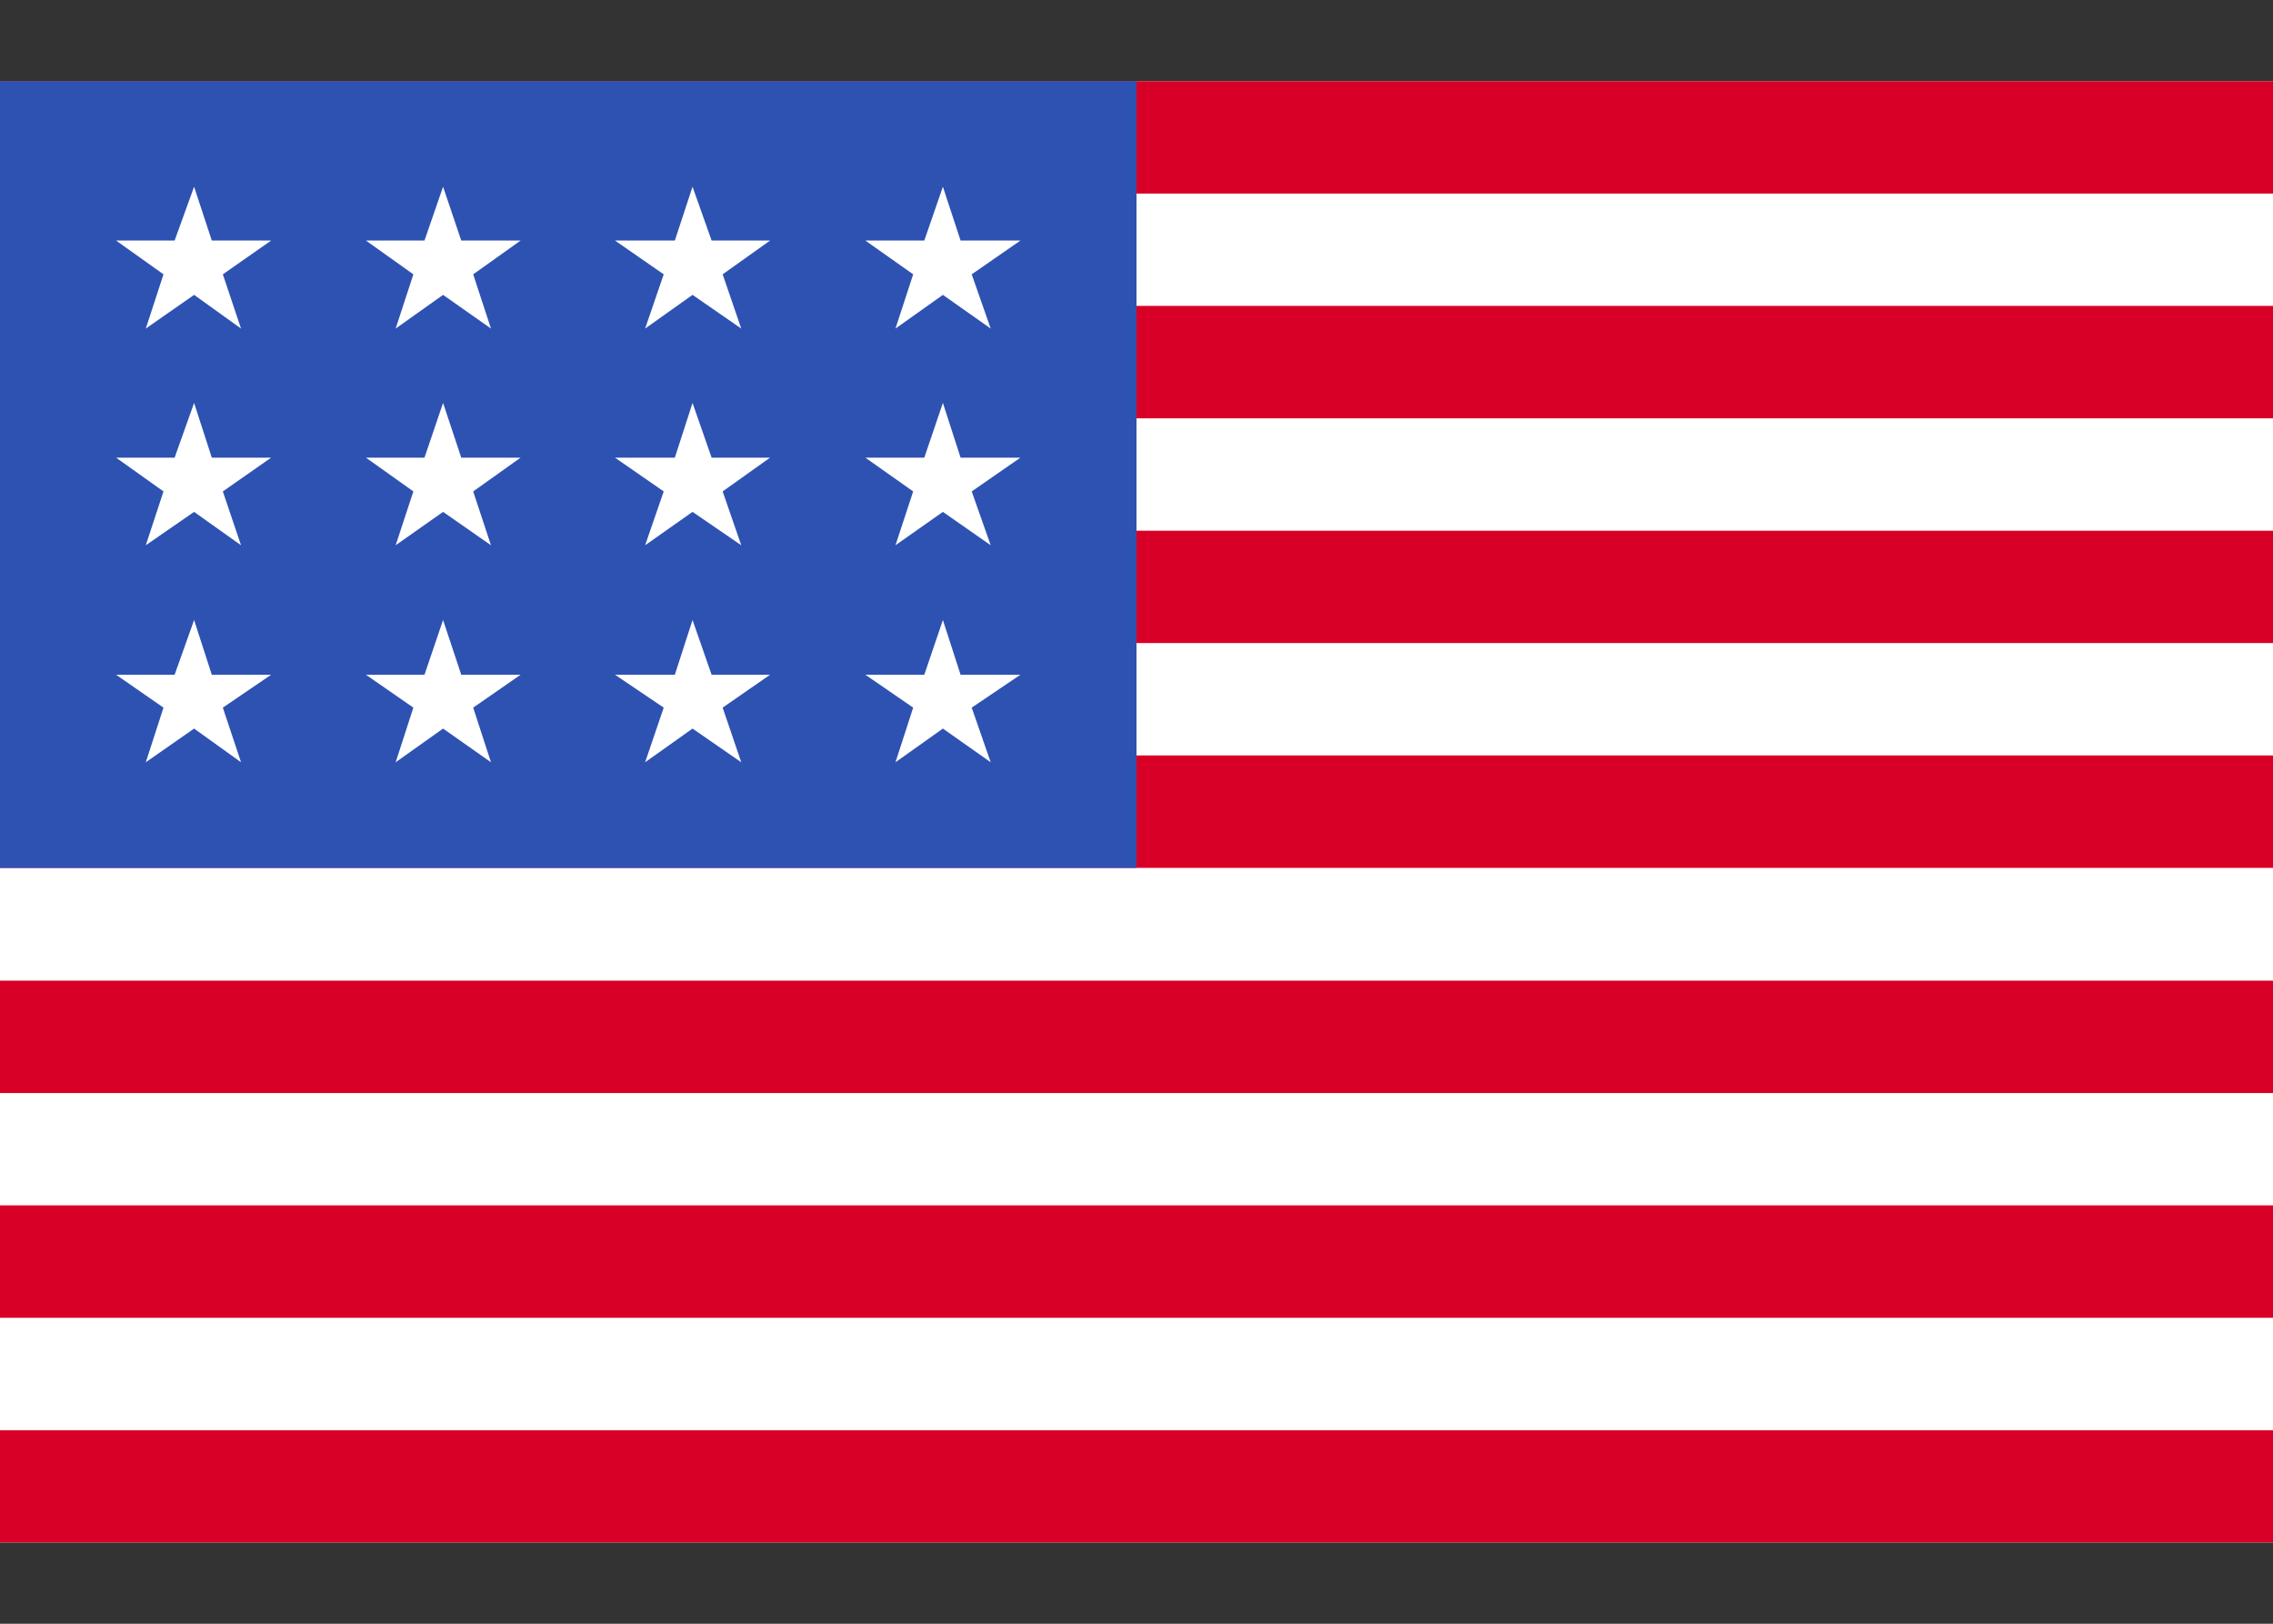 <svg width="28" height="20" viewBox="0 0 28 20" fill="none" xmlns="http://www.w3.org/2000/svg">
<rect x="0" y="0" width="28" height="20" fill="#333333" stroke="none"/>
<g clip-path="url(#clip0_103_700)">
<path d="M0 1H28V19H0V1Z" fill="white"/>
<path d="M0 1H28V2.384H0V1ZM0 3.768H28V5.153H0V3.768ZM0 6.537H28V7.921H0V6.537ZM0 9.305H28V10.69H0V9.305ZM0 12.079H28V13.463H0V12.079ZM0 14.847H28V16.232H0V14.847ZM0 17.616H28V19H0V17.616Z" fill="#D80027"/>
<path d="M0 1H14V10.69H0V1Z" fill="#2E52B2"/>
<path d="M2.609 8.311L2.391 7.637L2.151 8.311H1.43L2.014 8.716L1.796 9.389L2.391 8.974L2.969 9.389L2.745 8.716L3.34 8.311H2.609ZM5.682 8.311L5.458 7.637L5.229 8.311H4.508L5.092 8.716L4.874 9.389L5.458 8.974L6.048 9.389L5.829 8.716L6.413 8.311H5.682ZM8.766 8.311L8.531 7.637L8.313 8.311H7.576L8.176 8.716L7.947 9.389L8.531 8.974L9.131 9.389L8.902 8.716L9.486 8.311H8.766ZM11.833 8.311L11.615 7.637L11.386 8.311H10.66L11.249 8.716L11.031 9.389L11.615 8.974L12.204 9.389L11.97 8.716L12.57 8.311H11.833ZM5.458 4.963L5.229 5.637H4.508L5.092 6.053L4.874 6.716L5.458 6.305L6.048 6.716L5.829 6.053L6.413 5.637H5.682L5.458 4.963ZM2.391 4.963L2.151 5.637H1.43L2.014 6.053L1.796 6.716L2.391 6.305L2.969 6.716L2.745 6.053L3.34 5.637H2.609L2.391 4.963ZM8.531 4.963L8.313 5.637H7.576L8.176 6.053L7.947 6.716L8.531 6.305L9.131 6.716L8.902 6.053L9.486 5.637H8.766L8.531 4.963ZM11.615 4.963L11.386 5.637H10.66L11.249 6.053L11.031 6.716L11.615 6.305L12.204 6.716L11.97 6.053L12.57 5.637H11.833L11.615 4.963ZM2.391 2.3L2.151 2.963H1.43L2.014 3.379L1.796 4.047L2.391 3.632L2.969 4.047L2.745 3.379L3.34 2.963H2.609L2.391 2.3ZM5.458 2.3L5.229 2.963H4.508L5.092 3.379L4.874 4.047L5.458 3.632L6.048 4.047L5.829 3.379L6.413 2.963H5.682L5.458 2.3ZM8.531 2.3L8.313 2.963H7.576L8.176 3.379L7.947 4.047L8.531 3.632L9.131 4.047L8.902 3.379L9.486 2.963H8.766L8.531 2.3ZM11.615 2.3L11.386 2.963H10.66L11.249 3.379L11.031 4.047L11.615 3.632L12.204 4.047L11.97 3.379L12.57 2.963H11.833L11.615 2.3Z" fill="white"/>
</g>
<defs>
<clipPath id="clip0_103_700">
<rect width="28" height="18" fill="white" transform="translate(0 1)"/>
</clipPath>
</defs>
</svg>
